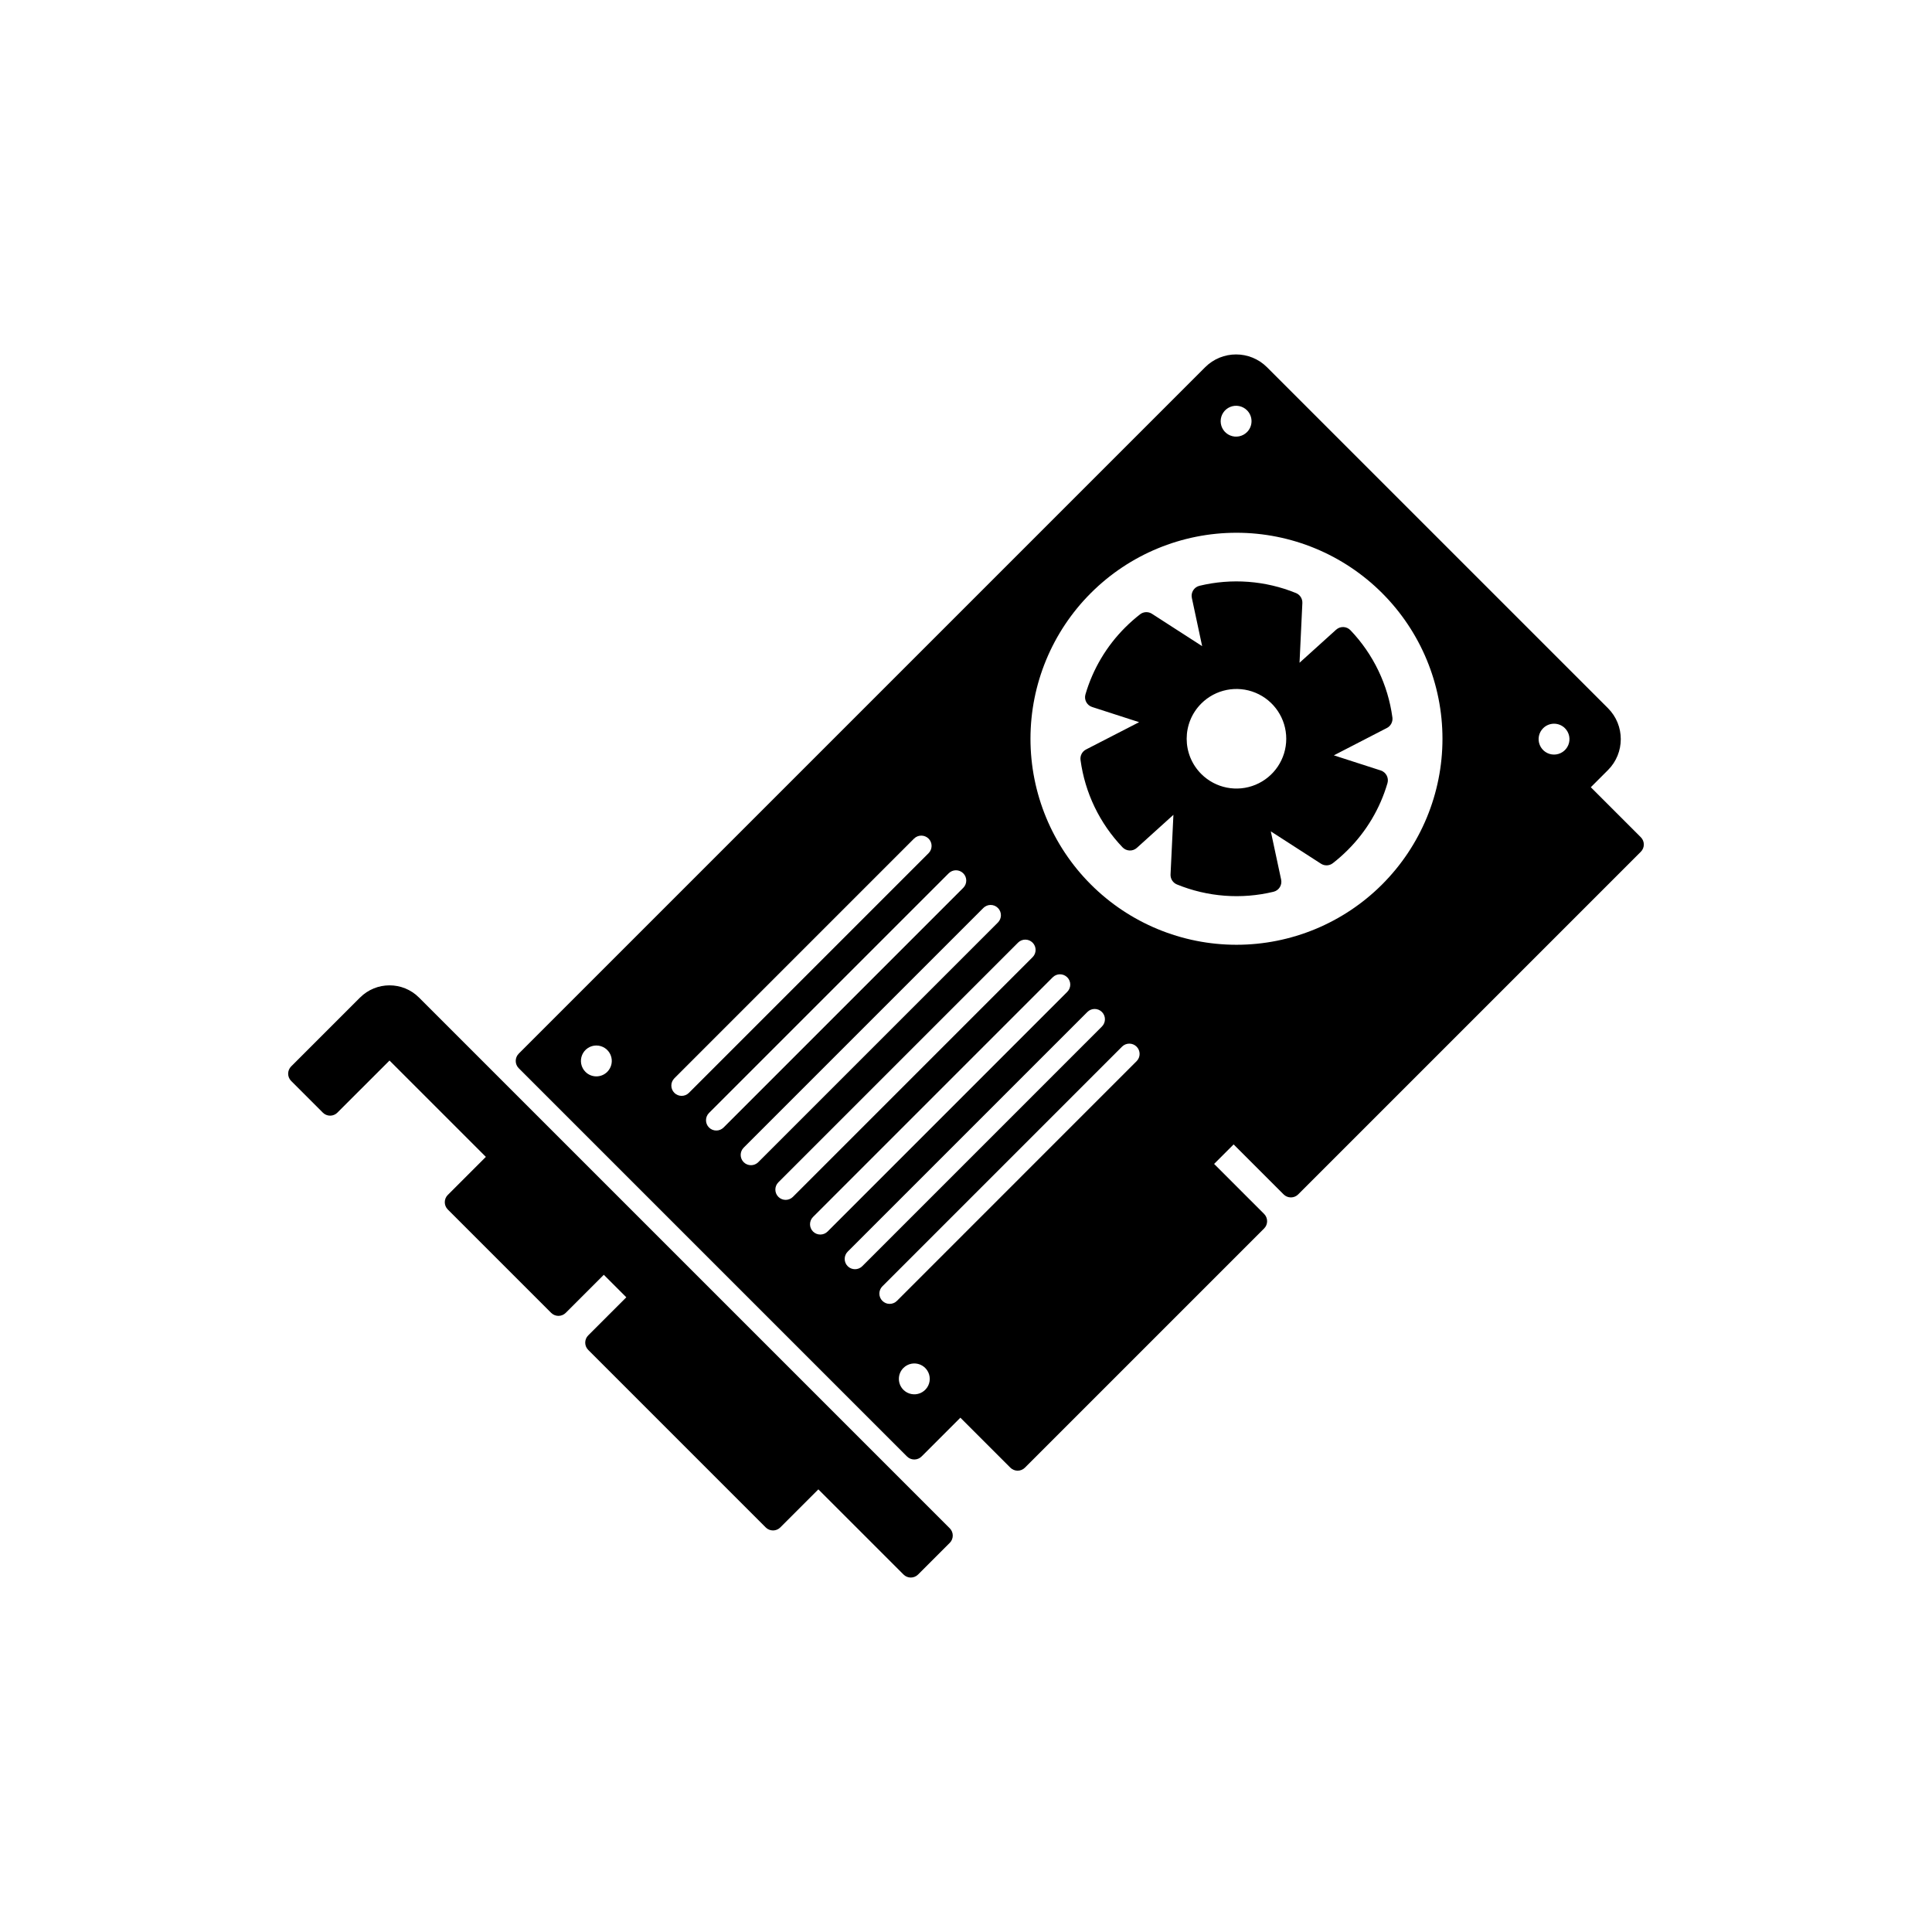 <?xml version="1.0" encoding="UTF-8"?>
<!-- The Best Svg Icon site in the world: iconSvg.co, Visit us! https://iconsvg.co -->
<svg fill="#000000" width="800px" height="800px" version="1.1" viewBox="144 144 512 512" xmlns="http://www.w3.org/2000/svg">
 <g>
  <path d="m463.37 241.33-181.9 181.9c-1.062 1.066-1.062 2.793 0 3.856l102.9 102.9c0.512 0.512 1.203 0.797 1.926 0.797 0.723 0 1.418-0.285 1.93-0.797l10.285-10.285 13.25 13.25-0.004-0.004c0.512 0.512 1.207 0.801 1.93 0.801s1.418-0.289 1.93-0.801l63.387-63.387c0.512-0.512 0.797-1.203 0.797-1.926 0-0.723-0.285-1.418-0.797-1.93l-13.25-13.25 5.172-5.172 13.25 13.25c0.512 0.512 1.207 0.797 1.93 0.797s1.414-0.285 1.926-0.797l90.801-90.801c0.512-0.512 0.801-1.203 0.801-1.93 0-0.723-0.289-1.414-0.801-1.926l-13.25-13.25 4.539-4.539h0.004c4.531-4.535 4.531-11.883 0-16.414l-90.348-90.344c-4.531-4.531-11.879-4.531-16.41 0zm11.098 17.184c-1.168 1.168-2.93 1.52-4.457 0.887-1.527-0.633-2.523-2.125-2.523-3.777 0-1.656 0.996-3.148 2.523-3.781 1.527-0.633 3.289-0.281 4.457 0.887 1.598 1.598 1.598 4.188 0 5.785zm84.262 78.477c1.168 1.168 1.516 2.93 0.883 4.457-0.633 1.527-2.125 2.523-3.777 2.523-1.656 0-3.144-0.996-3.777-2.527-0.633-1.527-0.285-3.285 0.887-4.457 1.598-1.594 4.188-1.594 5.785 0.004zm-48.449 41.395v-0.004c-10.238 10.238-24.125 15.992-38.602 15.992-14.48 0-28.367-5.754-38.605-15.992-10.238-10.238-15.988-24.121-15.988-38.602 0-14.477 5.75-28.363 15.988-38.602s24.125-15.992 38.605-15.992c14.477 0 28.363 5.754 38.602 15.992s15.988 24.121 15.988 38.602c0 14.48-5.75 28.363-15.988 38.602zm-126.87 128.14c1.168-1.168 2.93-1.52 4.457-0.887 1.527 0.637 2.527 2.125 2.527 3.781s-1 3.144-2.527 3.781c-1.527 0.633-3.289 0.281-4.457-0.887-0.77-0.77-1.199-1.809-1.199-2.894 0-1.086 0.43-2.125 1.199-2.894zm-84.262-78.473c-1.168-1.168-1.52-2.93-0.887-4.457 0.633-1.531 2.125-2.527 3.777-2.527 1.656 0 3.148 0.996 3.781 2.523 0.633 1.531 0.285 3.289-0.887 4.461-1.598 1.598-4.188 1.598-5.785 0zm78.691 60.691c-1.066-1.066-1.066-2.793 0-3.856l63.512-63.516c1.066-1.066 2.793-1.066 3.856 0 1.066 1.066 1.066 2.793 0 3.856l-63.512 63.516c-1.066 1.062-2.793 1.066-3.856 0zm58.18-72.703-63.512 63.516c-1.066 1.062-2.793 1.062-3.859 0-1.062-1.066-1.062-2.793 0-3.859l63.516-63.512c1.066-1.066 2.793-1.066 3.856 0 1.066 1.066 1.066 2.793 0 3.856zm-9.188-9.188-63.512 63.516c-1.066 1.062-2.793 1.062-3.859 0-1.062-1.066-1.062-2.793 0-3.859l63.516-63.512c1.066-1.066 2.793-1.066 3.856 0 1.066 1.062 1.066 2.789 0 3.856zm-9.188-9.188-63.512 63.516c-1.066 1.066-2.793 1.066-3.856 0-1.066-1.066-1.066-2.793 0-3.856l63.512-63.516c1.066-1.066 2.793-1.066 3.859 0 1.062 1.066 1.062 2.793 0 3.856zm-9.188-9.188-63.512 63.516c-1.066 1.062-2.793 1.062-3.856 0-1.066-1.066-1.066-2.793 0-3.856l63.512-63.516c1.066-1.066 2.793-1.066 3.856 0 1.066 1.066 1.066 2.793 0 3.856zm-9.188-9.188-63.512 63.516c-1.066 1.062-2.793 1.062-3.859 0-1.062-1.066-1.062-2.793 0-3.859l63.516-63.512c1.066-1.066 2.793-1.066 3.856 0 1.066 1.062 1.066 2.789 0 3.856zm-9.184-9.188-63.516 63.516c-1.066 1.066-2.793 1.066-3.856 0-1.066-1.066-1.066-2.793 0-3.856l63.512-63.516c1.066-1.062 2.793-1.062 3.859 0 1.062 1.066 1.062 2.793 0 3.856z"/>
  <path d="m498.08 310.88-9.691 8.758 0.75-15.824v0.004c0.055-1.152-0.621-2.215-1.691-2.652-8.109-3.305-17.055-3.977-25.566-1.926-1.441 0.348-2.34 1.777-2.027 3.223l2.727 12.773-13.297-8.57v-0.004c-0.973-0.629-2.238-0.574-3.152 0.137-1.391 1.082-2.711 2.25-3.957 3.496-4.938 4.926-8.555 11.016-10.516 17.707-0.422 1.418 0.367 2.914 1.777 3.363l12.441 4.019-14.07 7.238-0.004 0.004c-1.023 0.527-1.605 1.645-1.453 2.789 1.172 8.691 5.07 16.789 11.129 23.129 1.02 1.074 2.707 1.137 3.805 0.145l9.684-8.754-0.762 15.797c-0.055 1.152 0.621 2.219 1.691 2.656 8.113 3.316 17.066 3.996 25.59 1.941 1.438-0.344 2.336-1.777 2.027-3.223l-2.738-12.785 13.293 8.57h-0.004c0.977 0.629 2.242 0.574 3.156-0.141 1.383-1.078 2.695-2.238 3.934-3.477 4.953-4.926 8.578-11.027 10.539-17.734 0.406-1.414-0.383-2.902-1.785-3.356l-12.426-4.008 14.059-7.254 0.004 0.004c1.023-0.531 1.605-1.648 1.453-2.789-1.172-8.684-5.062-16.777-11.113-23.113-1.02-1.074-2.707-1.137-3.805-0.145zm-35.734 19.57c3.773-3.773 9.449-4.902 14.379-2.859 4.93 2.043 8.145 6.856 8.145 12.191s-3.215 10.145-8.145 12.188c-4.93 2.043-10.605 0.914-14.379-2.859-5.152-5.156-5.152-13.508 0-18.66z"/>
  <path d="m239.41 408.36-18.25 18.25c-1.062 1.066-1.062 2.793 0 3.856l8.395 8.395c0.512 0.512 1.207 0.801 1.93 0.801s1.418-0.289 1.926-0.801l13.812-13.809 25.535 25.531-10.09 10.09v-0.004c-1.062 1.066-1.062 2.793 0 3.859l27.395 27.395c0.512 0.512 1.207 0.797 1.93 0.797 0.723 0 1.418-0.285 1.93-0.797l10.09-10.09 5.965 5.965-10.09 10.09c-1.066 1.066-1.066 2.793 0 3.856l47.039 47.043c0.512 0.512 1.207 0.797 1.93 0.797 0.723 0 1.418-0.285 1.93-0.797l10.09-10.09 22.57 22.57h-0.004c0.512 0.512 1.203 0.801 1.93 0.801 0.723 0 1.414-0.289 1.926-0.801l8.398-8.398v0.004c0.512-0.512 0.797-1.207 0.797-1.93 0-0.723-0.285-1.418-0.797-1.93l-140.65-140.65c-4.316-4.316-11.316-4.316-15.633 0z"/>
 </g>
</svg>